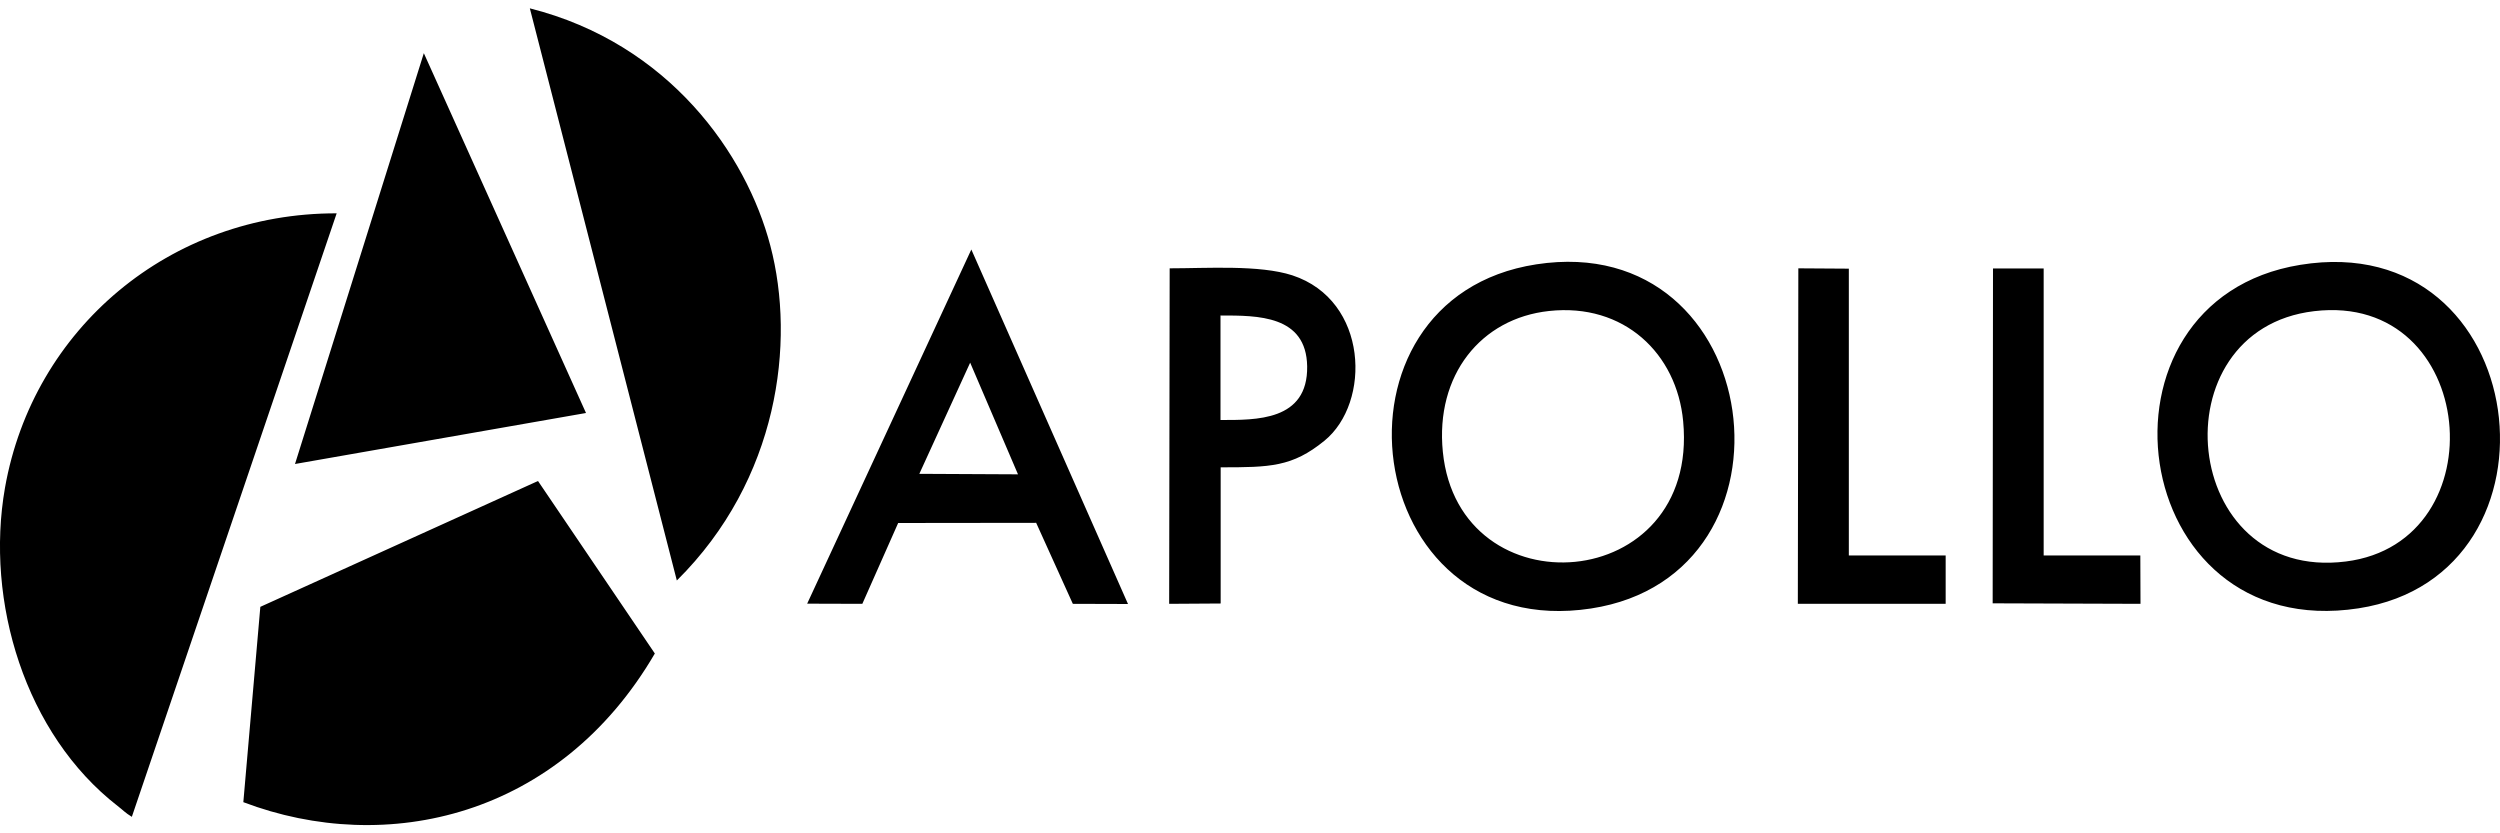 <svg xmlns="http://www.w3.org/2000/svg" width="150" height="50" viewBox="0 0 150 50"><defs/><path fill-rule="evenodd" d="M7.06 48.36c.34.26.44.4.85.65L20.2 12.8C10.19 12.78 1.99 19.72.3 29.26c-1.2 6.83 1.21 14.79 6.76 19.1zm32.23-9.15c-5.72 9.81-16.1 12.18-24.69 8.92l1.02-11.72 16.66-7.55 7.01 10.35zM31.79.5l8.82 34.33c6.1-6.04 7.14-14.29 5.61-20.09C44.78 9.24 40.14 2.61 31.79.5zM17.7 27.84l7.73-24.65 9.73 21.59-17.46 3.06zm75.24-9.18c4.5-.49 7.67 2.55 8.05 6.62.98 10.42-13.46 11.45-14.42 1.83-.46-4.61 2.29-8.01 6.37-8.45zm-.76-2.8c-13.26 2.04-10.64 22.77 3.28 20.65 13.2-2.02 10.52-22.77-3.28-20.65zm46.67 2.81c9.83-1.17 11.12 13.86 1.9 15.02-9.96 1.26-11.38-13.9-1.9-15.02zm-.83-2.78c-13.2 2.14-10.47 22.76 3.49 20.61 13-2.01 10.47-22.88-3.49-20.61zm-79.81 5.87l2.87 6.7-5.92-.03 3.05-6.67zm-9.78 14.46l3.31.01 2.15-4.85 8.28-.01 2.2 4.86 3.31.01-9.4-21.27-9.85 21.25zm24.8-17.29c2.23 0 5.15-.02 5.2 3.05.05 3.29-3.08 3.22-5.2 3.22v-6.27zm-3.08 17.3l.03-20.13c2.23 0 5.39-.22 7.36.42 4.57 1.5 4.74 7.64 1.92 9.93-1.93 1.57-3.26 1.59-6.22 1.59v8.17l-3.09.02zm37.72 0l.03-20.13 3.03.02v17.21h5.81v2.9h-8.87zm11.69-.03l.02-20.09h3.04v17.22h5.8l.01 2.9-8.87-.03z" clip-rule="evenodd"/></svg>